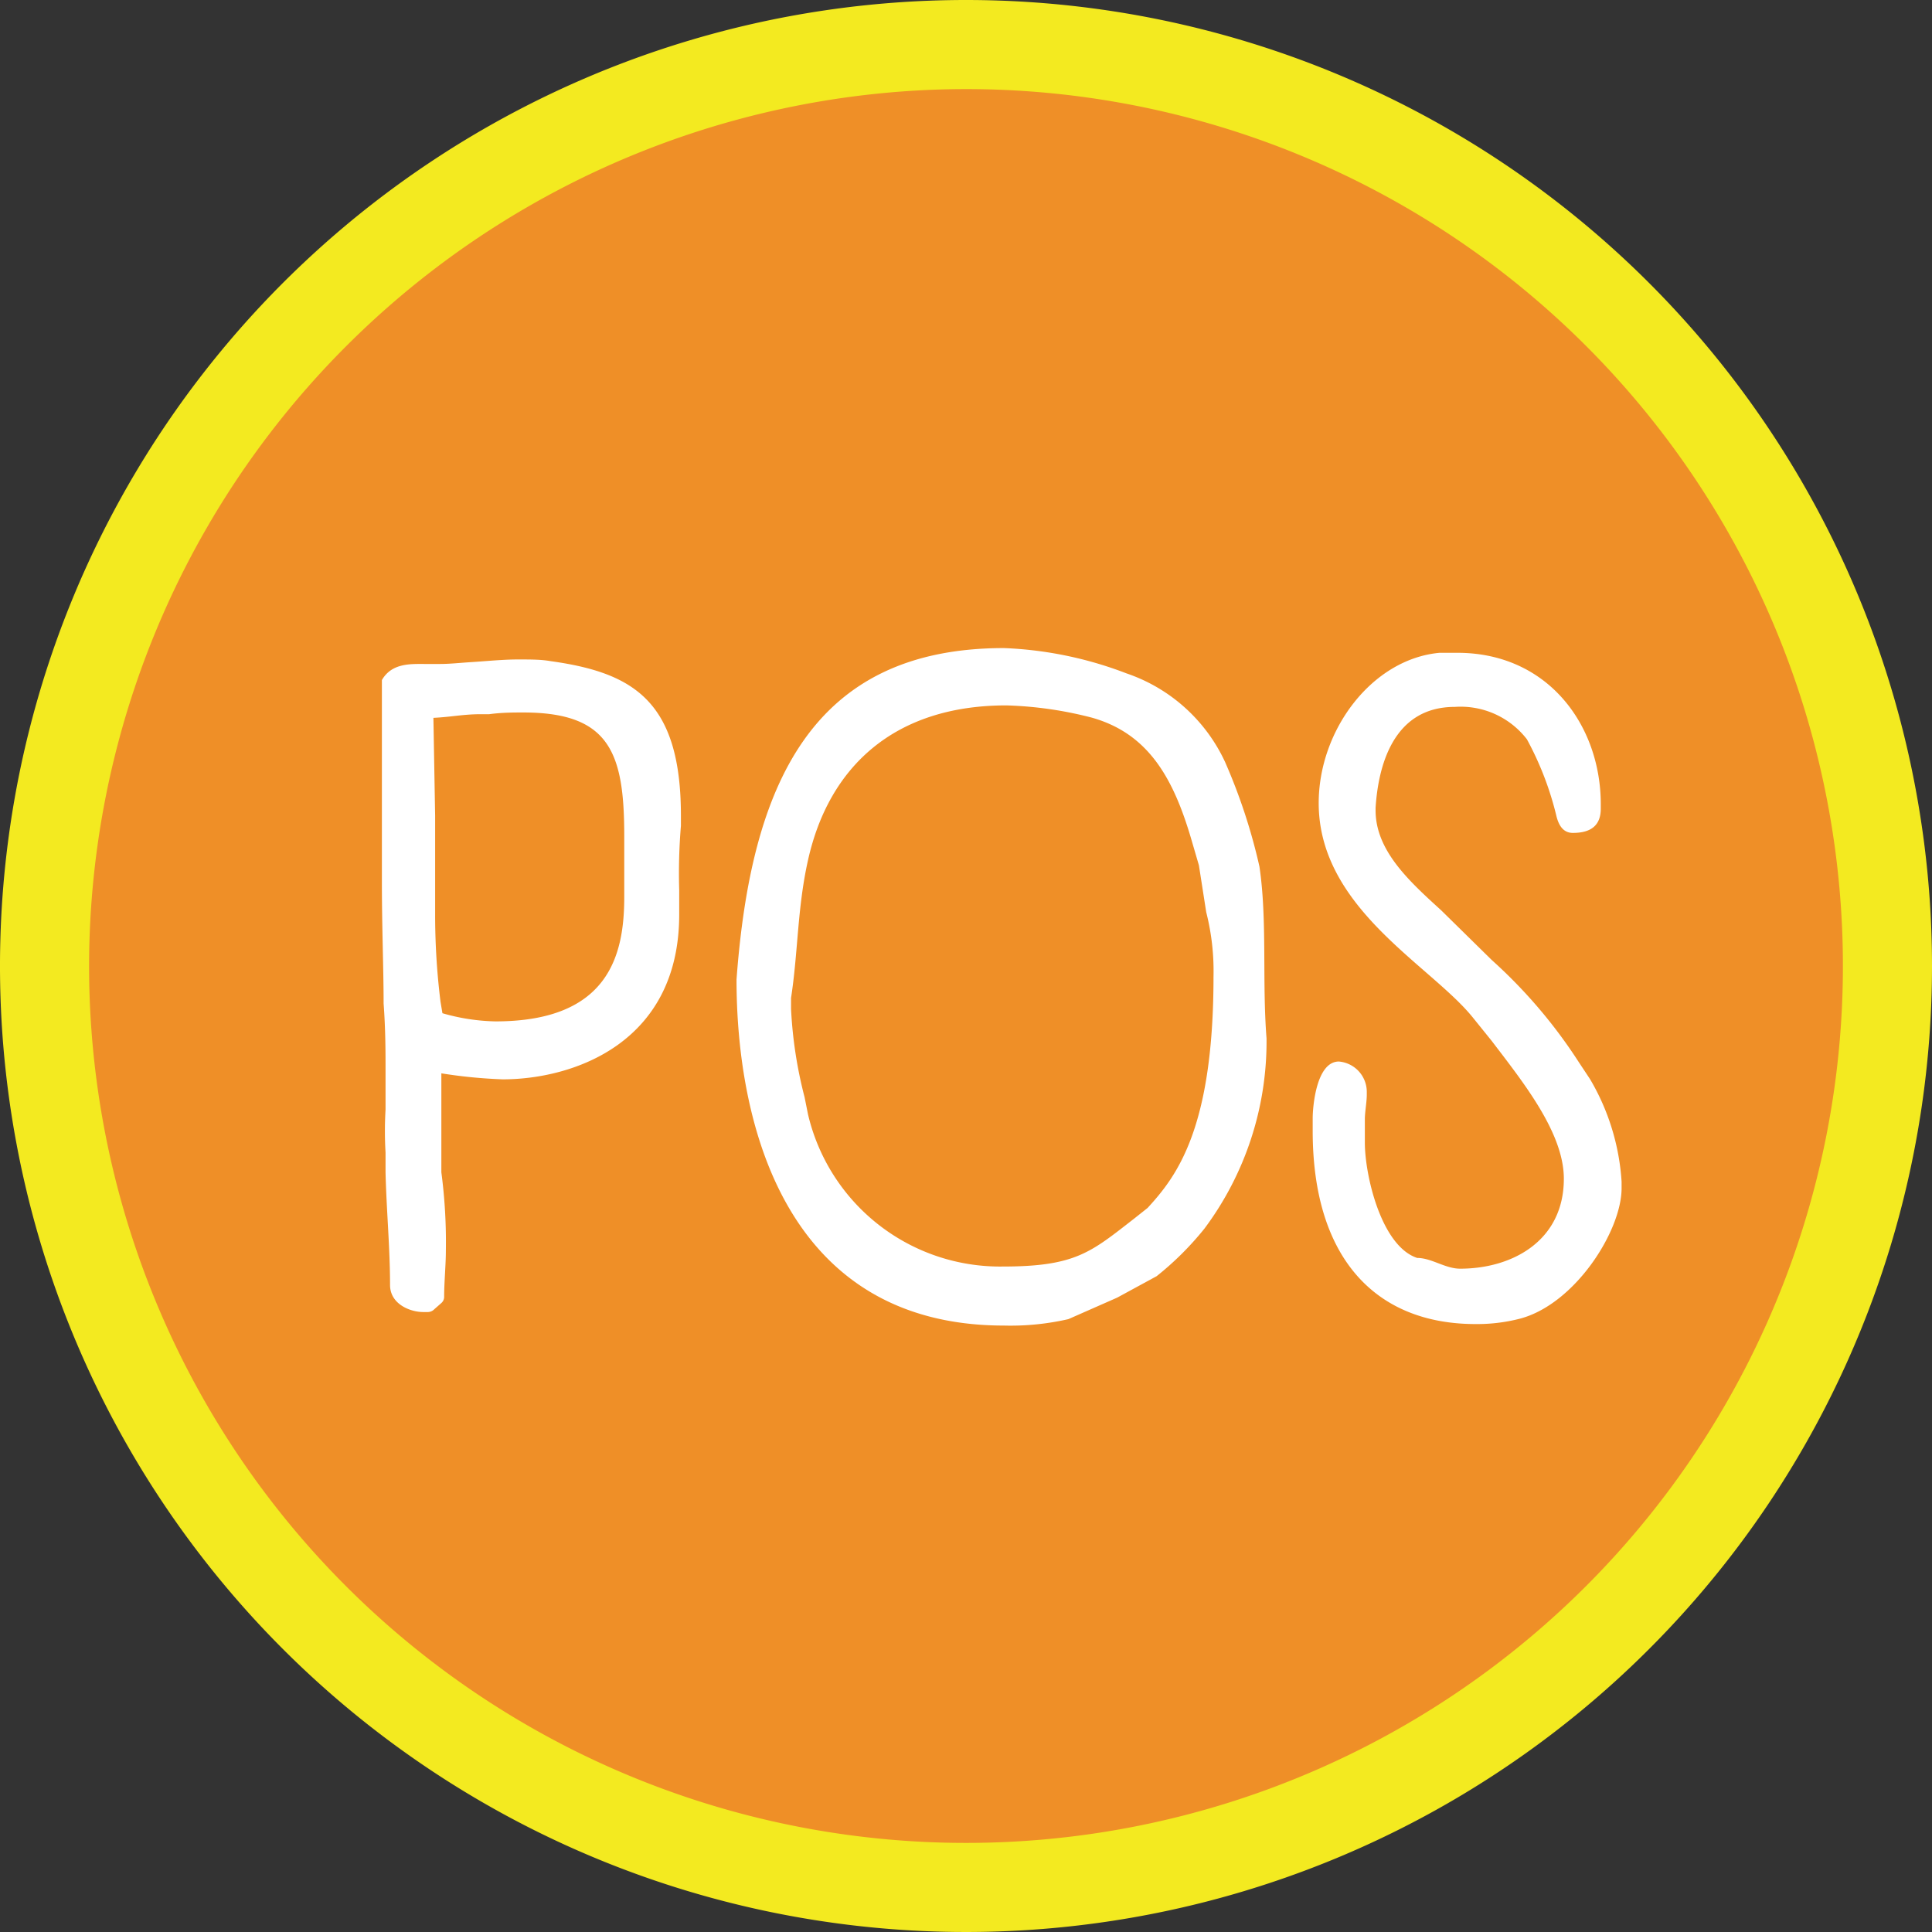 <?xml version="1.0" encoding="UTF-8"?>
<svg width="180px" height="180px" xmlns="http://www.w3.org/2000/svg" id="Layer_2" data-name="Layer 2" viewBox="0 0 90 90">
  <rect x="0" y="0" width="90" height="90" fill="#333333" stroke="none"/>
  <defs>
    <style>.cls-1{fill:#ef8f27;}.cls-2{fill:#f3ea20;}.cls-3{fill:#fff;}</style>
  </defs>
  <circle class="cls-1" cx="45" cy="45" r="42.93"></circle>
  <path class="cls-2" d="M45,4.15A40.85,40.85,0,1,1,4.15,45,40.89,40.89,0,0,1,45,4.15M45,0A45,45,0,1,0,90,45,45,45,0,0,0,45,0Z"></path>
  <path class="cls-3" d="M31.72,38v.47a26.55,26.55,0,0,0-.08,3v1.13c0,6-4.95,7.68-8.22,7.68A23.31,23.31,0,0,1,20.56,50v4.61a24.83,24.83,0,0,1,.21,3.65c0,.67-.08,1.47-.08,2.14a.38.38,0,0,1-.13.3l-.33.29a.42.42,0,0,1-.3.13h-.21c-.63,0-1.55-.38-1.55-1.26,0-1.72-.17-3.53-.21-5.25v-.92a17.19,17.19,0,0,1,0-2V49.89c0-.88,0-1.93-.09-3.14,0-1.64-.08-3.49-.08-5.71,0-1.3,0-2.6,0-3.78,0-.8,0-2.18,0-2.81s0-1,0-1.47v-1.3c.46-.8,1.34-.75,2-.75h.71c.46,0,.88-.05,1.51-.09s1.43-.12,2.1-.12,1.09,0,1.55.08C29.54,31.34,31.72,32.69,31.72,38ZM20.27,38c0,1.14,0,2.35,0,4v.55a32.87,32.87,0,0,0,.25,4.11l.09.54a9.48,9.48,0,0,0,2.47.38c5.29,0,6-3.1,6-5.79v-.33c0-.8,0-2.31,0-2.52,0-3.86-.67-5.75-4.7-5.75-.46,0-1,0-1.59.08h-.38c-.84,0-1.38.13-2.22.17Z"></path>
  <path class="cls-3" d="M57.07,35.5a26.68,26.68,0,0,1,1.6,4.87c.37,2.51.12,5.33.33,8a14.57,14.57,0,0,1-2.89,8.86,14.19,14.19,0,0,1-2.23,2.22l-1.84,1-2.27,1a12.06,12.06,0,0,1-3,.3c-10.24,0-12.46-9.49-12.46-16.12.67-9.06,3.48-15.44,12.46-15.44a17.81,17.81,0,0,1,5.71,1.18A7.84,7.84,0,0,1,57.07,35.5ZM46.88,32.86c-5.21,0-8.27,2.85-9.24,7.21-.5,2.23-.46,4.28-.79,6.42V47a20.21,20.21,0,0,0,.63,4.11l.16.8A9.19,9.19,0,0,0,46.71,59c3.4,0,4.11-.67,6.12-2.23l.63-.5c1.35-1.47,3.07-3.69,3.07-10.78a11.14,11.14,0,0,0-.34-3l-.34-2.18-.33-1.13c-.84-2.9-2-5-4.66-5.75A17.78,17.78,0,0,0,46.88,32.86Z"></path>
  <path class="cls-3" d="M74.07,50.27a10.72,10.72,0,0,1,1.47,4.78v.3c0,2-2.18,5.41-4.74,6.08h0a8,8,0,0,1-2.06.25c-4.65,0-7.59-3.06-7.59-9v-.58c0-.55.17-2.65,1.22-2.65a1.42,1.42,0,0,1,1.3,1.39V51c0,.34-.09.8-.09,1.14v1.09c0,1.51.76,4.82,2.44,5.37.67,0,1.3.5,2,.5,2.43,0,4.83-1.3,4.83-4.19,0-2.14-1.89-4.49-3.36-6.42l-.92-1.14c-2-2.43-7.14-5.07-7.14-9.94,0-3.4,2.48-6.71,5.63-7h.41c.13,0,.26,0,.42,0,4.24,0,6.68,3.4,6.68,7.05v.21c0,.75-.42,1.13-1.3,1.13-.38,0-.63-.25-.76-.76a14.62,14.62,0,0,0-1.38-3.6l0,0a3.9,3.9,0,0,0-3.36-1.51c-2.9,0-3.57,2.81-3.69,4.7v.12c0,1.89,1.59,3.32,3.06,4.66l2.35,2.31a23.58,23.58,0,0,1,4.07,4.78Z"></path>
</svg>
